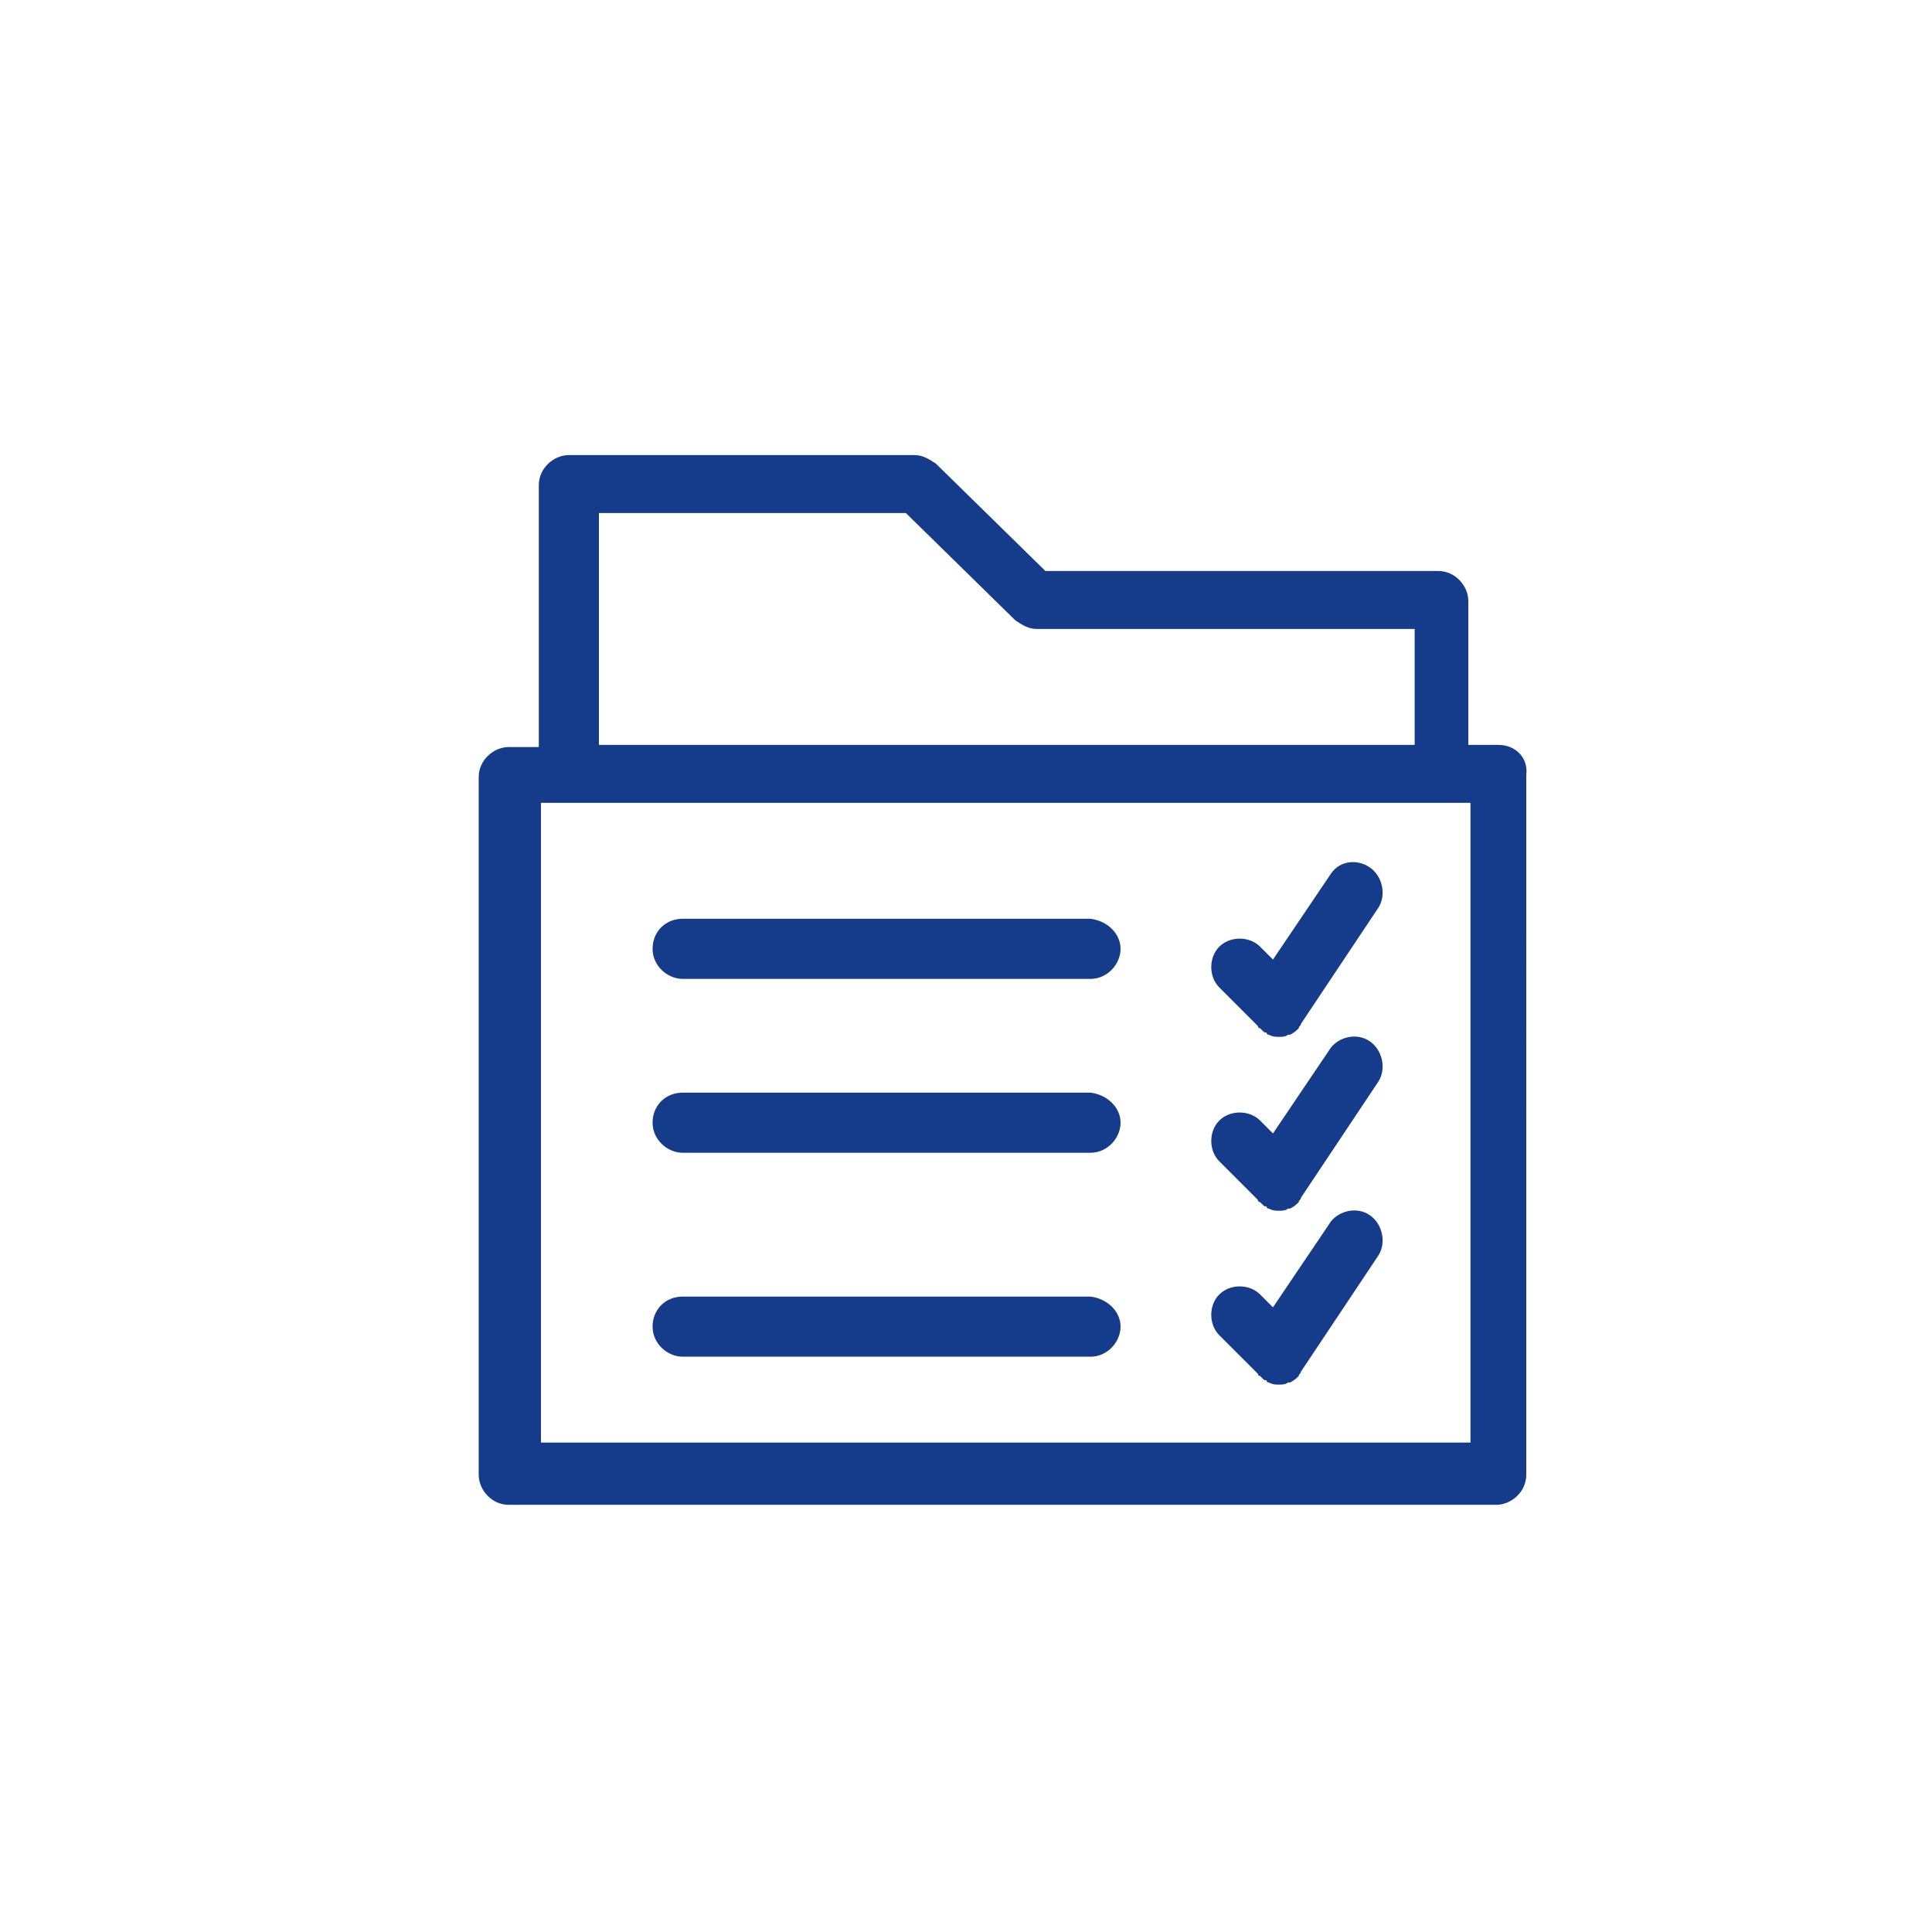 <?xml version="1.0" encoding="utf-8"?>
<!-- Generator: Adobe Illustrator 27.9.0, SVG Export Plug-In . SVG Version: 6.00 Build 0)  -->
<svg version="1.1" id="Layer_1" xmlns="http://www.w3.org/2000/svg" xmlns:xlink="http://www.w3.org/1999/xlink" x="0px" y="0px"
	 viewBox="0 0 90 90" style="enable-background:new 0 0 90 90;" xml:space="preserve">
<style type="text/css">
	.st0{fill:none;}
	.st1{fill:#153B8B;}
</style>
<g>
	<path class="st0" d="M14.3,13.1v65h65v-65H14.3z"/>
	<path class="st1" d="M69.8,34.7h-1.4V28c0-0.7-0.6-1.4-1.4-1.4H48.7l-5.1-5c-0.3-0.2-0.6-0.4-1-0.4H26.5c-0.7,0-1.4,0.6-1.4,1.4
		v12.2h-1.4c-0.7,0-1.4,0.6-1.4,1.4v32.5c0,0.7,0.6,1.4,1.4,1.4h46c0.7,0,1.4-0.6,1.4-1.4V36.1C71.2,35.3,70.6,34.7,69.8,34.7z
		 M27.9,23.9h14.3l5.1,5c0.3,0.2,0.6,0.4,1,0.4h17.6v5.4H27.9V23.9z M68.5,67.2H25.2V37.4h43.3V67.2z M63.8,40.4
		c0.6,0.4,0.8,1.3,0.4,1.9l-3.6,5.4c0,0.1-0.1,0.1-0.1,0.2c0,0,0,0,0,0c0,0,0,0,0,0c-0.1,0.1-0.2,0.2-0.4,0.3c0,0-0.1,0-0.1,0
		c-0.1,0.1-0.3,0.1-0.4,0.1c0,0,0,0,0,0c0,0,0,0,0,0s0,0,0,0c-0.2,0-0.3,0-0.5-0.1c0,0-0.1,0-0.1-0.1c-0.1,0-0.1,0-0.2-0.1
		c0,0-0.1-0.1-0.1-0.1c0,0-0.1,0-0.1-0.1l-1.8-1.8c-0.5-0.5-0.5-1.4,0-1.9c0.5-0.5,1.4-0.5,1.9,0l0.6,0.6l2.7-4
		C62.4,40.1,63.2,40,63.8,40.4z M63.8,48.5c0.6,0.4,0.8,1.3,0.4,1.9l-3.6,5.4c0,0.1-0.1,0.1-0.1,0.2c0,0,0,0,0,0c0,0,0,0,0,0
		c-0.1,0.1-0.2,0.2-0.4,0.3c0,0-0.1,0-0.1,0c-0.1,0.1-0.3,0.1-0.4,0.1c0,0,0,0,0,0c0,0,0,0,0,0s0,0,0,0c-0.2,0-0.3,0-0.5-0.1
		c0,0-0.1,0-0.1-0.1c-0.1,0-0.1,0-0.2-0.1c0,0-0.1-0.1-0.1-0.1c0,0-0.1,0-0.1-0.1l-1.8-1.8c-0.5-0.5-0.5-1.4,0-1.9
		c0.5-0.5,1.4-0.5,1.9,0l0.6,0.6l2.7-4C62.4,48.3,63.2,48.1,63.8,48.5z M63.8,56.6c0.6,0.4,0.8,1.3,0.4,1.9l-3.6,5.4
		c0,0.1-0.1,0.1-0.1,0.2c0,0,0,0,0,0c0,0,0,0,0,0c-0.1,0.1-0.2,0.2-0.4,0.3c0,0-0.1,0-0.1,0c-0.1,0.1-0.3,0.1-0.4,0.1c0,0,0,0,0,0
		c0,0,0,0,0,0s0,0,0,0c-0.2,0-0.3,0-0.5-0.1c0,0-0.1,0-0.1-0.1c-0.1,0-0.1,0-0.2-0.1c0,0-0.1-0.1-0.1-0.1c0,0-0.1,0-0.1-0.1
		l-1.8-1.8c-0.5-0.5-0.5-1.4,0-1.9c0.5-0.5,1.4-0.5,1.9,0l0.6,0.6l2.7-4C62.4,56.4,63.2,56.2,63.8,56.6z M52.2,61.8
		c0,0.7-0.6,1.4-1.4,1.4h-19c-0.7,0-1.4-0.6-1.4-1.4s0.6-1.4,1.4-1.4h19C51.6,60.5,52.2,61.1,52.2,61.8z M52.2,52.3
		c0,0.7-0.6,1.4-1.4,1.4h-19c-0.7,0-1.4-0.6-1.4-1.4s0.6-1.4,1.4-1.4h19C51.6,51,52.2,51.6,52.2,52.3z M52.2,44.2
		c0,0.7-0.6,1.4-1.4,1.4h-19c-0.7,0-1.4-0.6-1.4-1.4s0.6-1.4,1.4-1.4h19C51.6,42.9,52.2,43.5,52.2,44.2z"/>
</g>
</svg>
